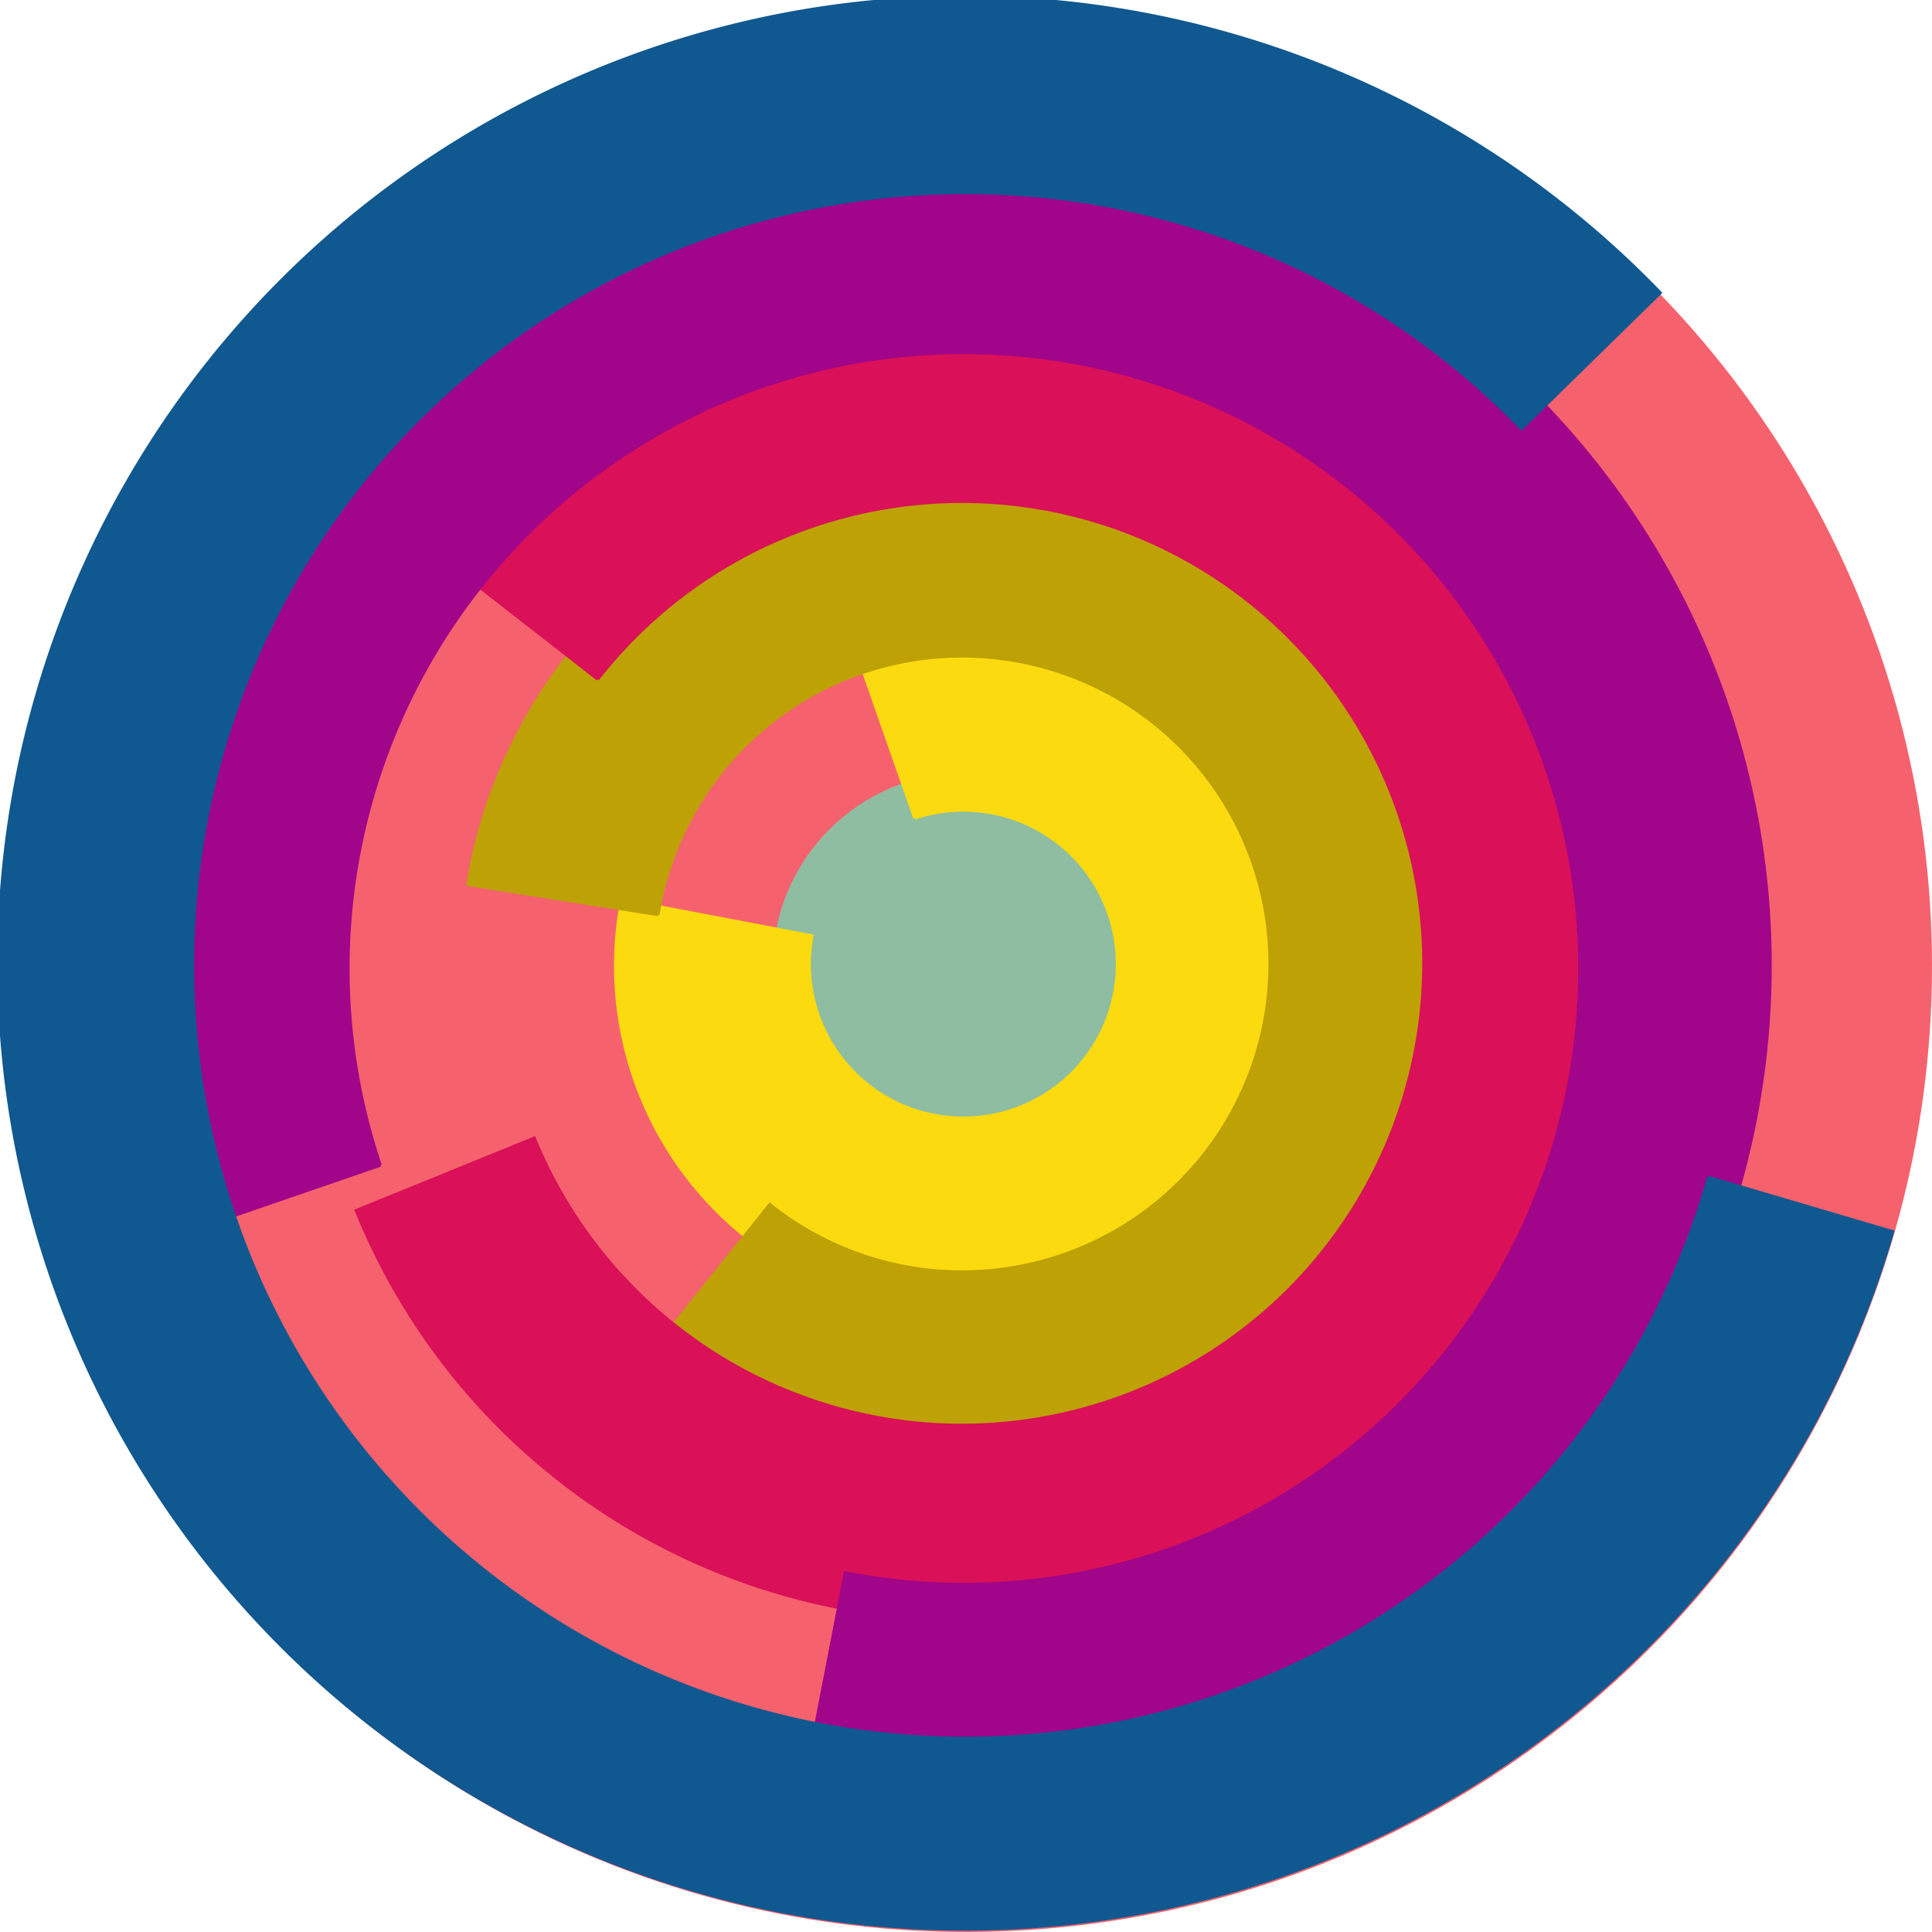 <svg xmlns="http://www.w3.org/2000/svg" version="1.1" width="640" height="640"><circle cx="320" cy="320" r="320" fill="rgb(245, 98, 109)" stroke="" stroke-width="0" /><circle cx="320" cy="320" r="64" fill="rgb(143, 189, 161)" stroke="" stroke-width="0" /><path fill="rgb(251, 218, 16)" stroke="rgb(251, 218, 16)" stroke-width="1" d="M 303,271 A 51,51 0 1 1 269,310 L 206,298 A 115,115 0 1 0 282,211 L 303,271" /><path fill="rgb(189, 161, 5)" stroke="rgb(189, 161, 5)" stroke-width="1" d="M 218,303 A 102,102 0 1 1 255,399 L 215,449 A 166,166 0 1 0 155,293 L 218,303" /><path fill="rgb(218, 16, 88)" stroke="rgb(218, 16, 88)" stroke-width="1" d="M 198,225 A 153,153 0 1 1 177,377 L 118,401 A 217,217 0 1 0 148,186 L 198,225" /><path fill="rgb(161, 5, 137)" stroke="rgb(161, 5, 137)" stroke-width="1" d="M 126,386 A 204,204 0 1 1 280,521 L 268,583 A 268,268 0 1 0 65,407 L 126,386" /><path fill="rgb(16, 88, 144)" stroke="rgb(16, 88, 144)" stroke-width="1" d="M 566,390 A 256,256 0 1 1 504,142 L 550,97 A 320,320 0 1 0 627,408 L 566,390" /></svg>